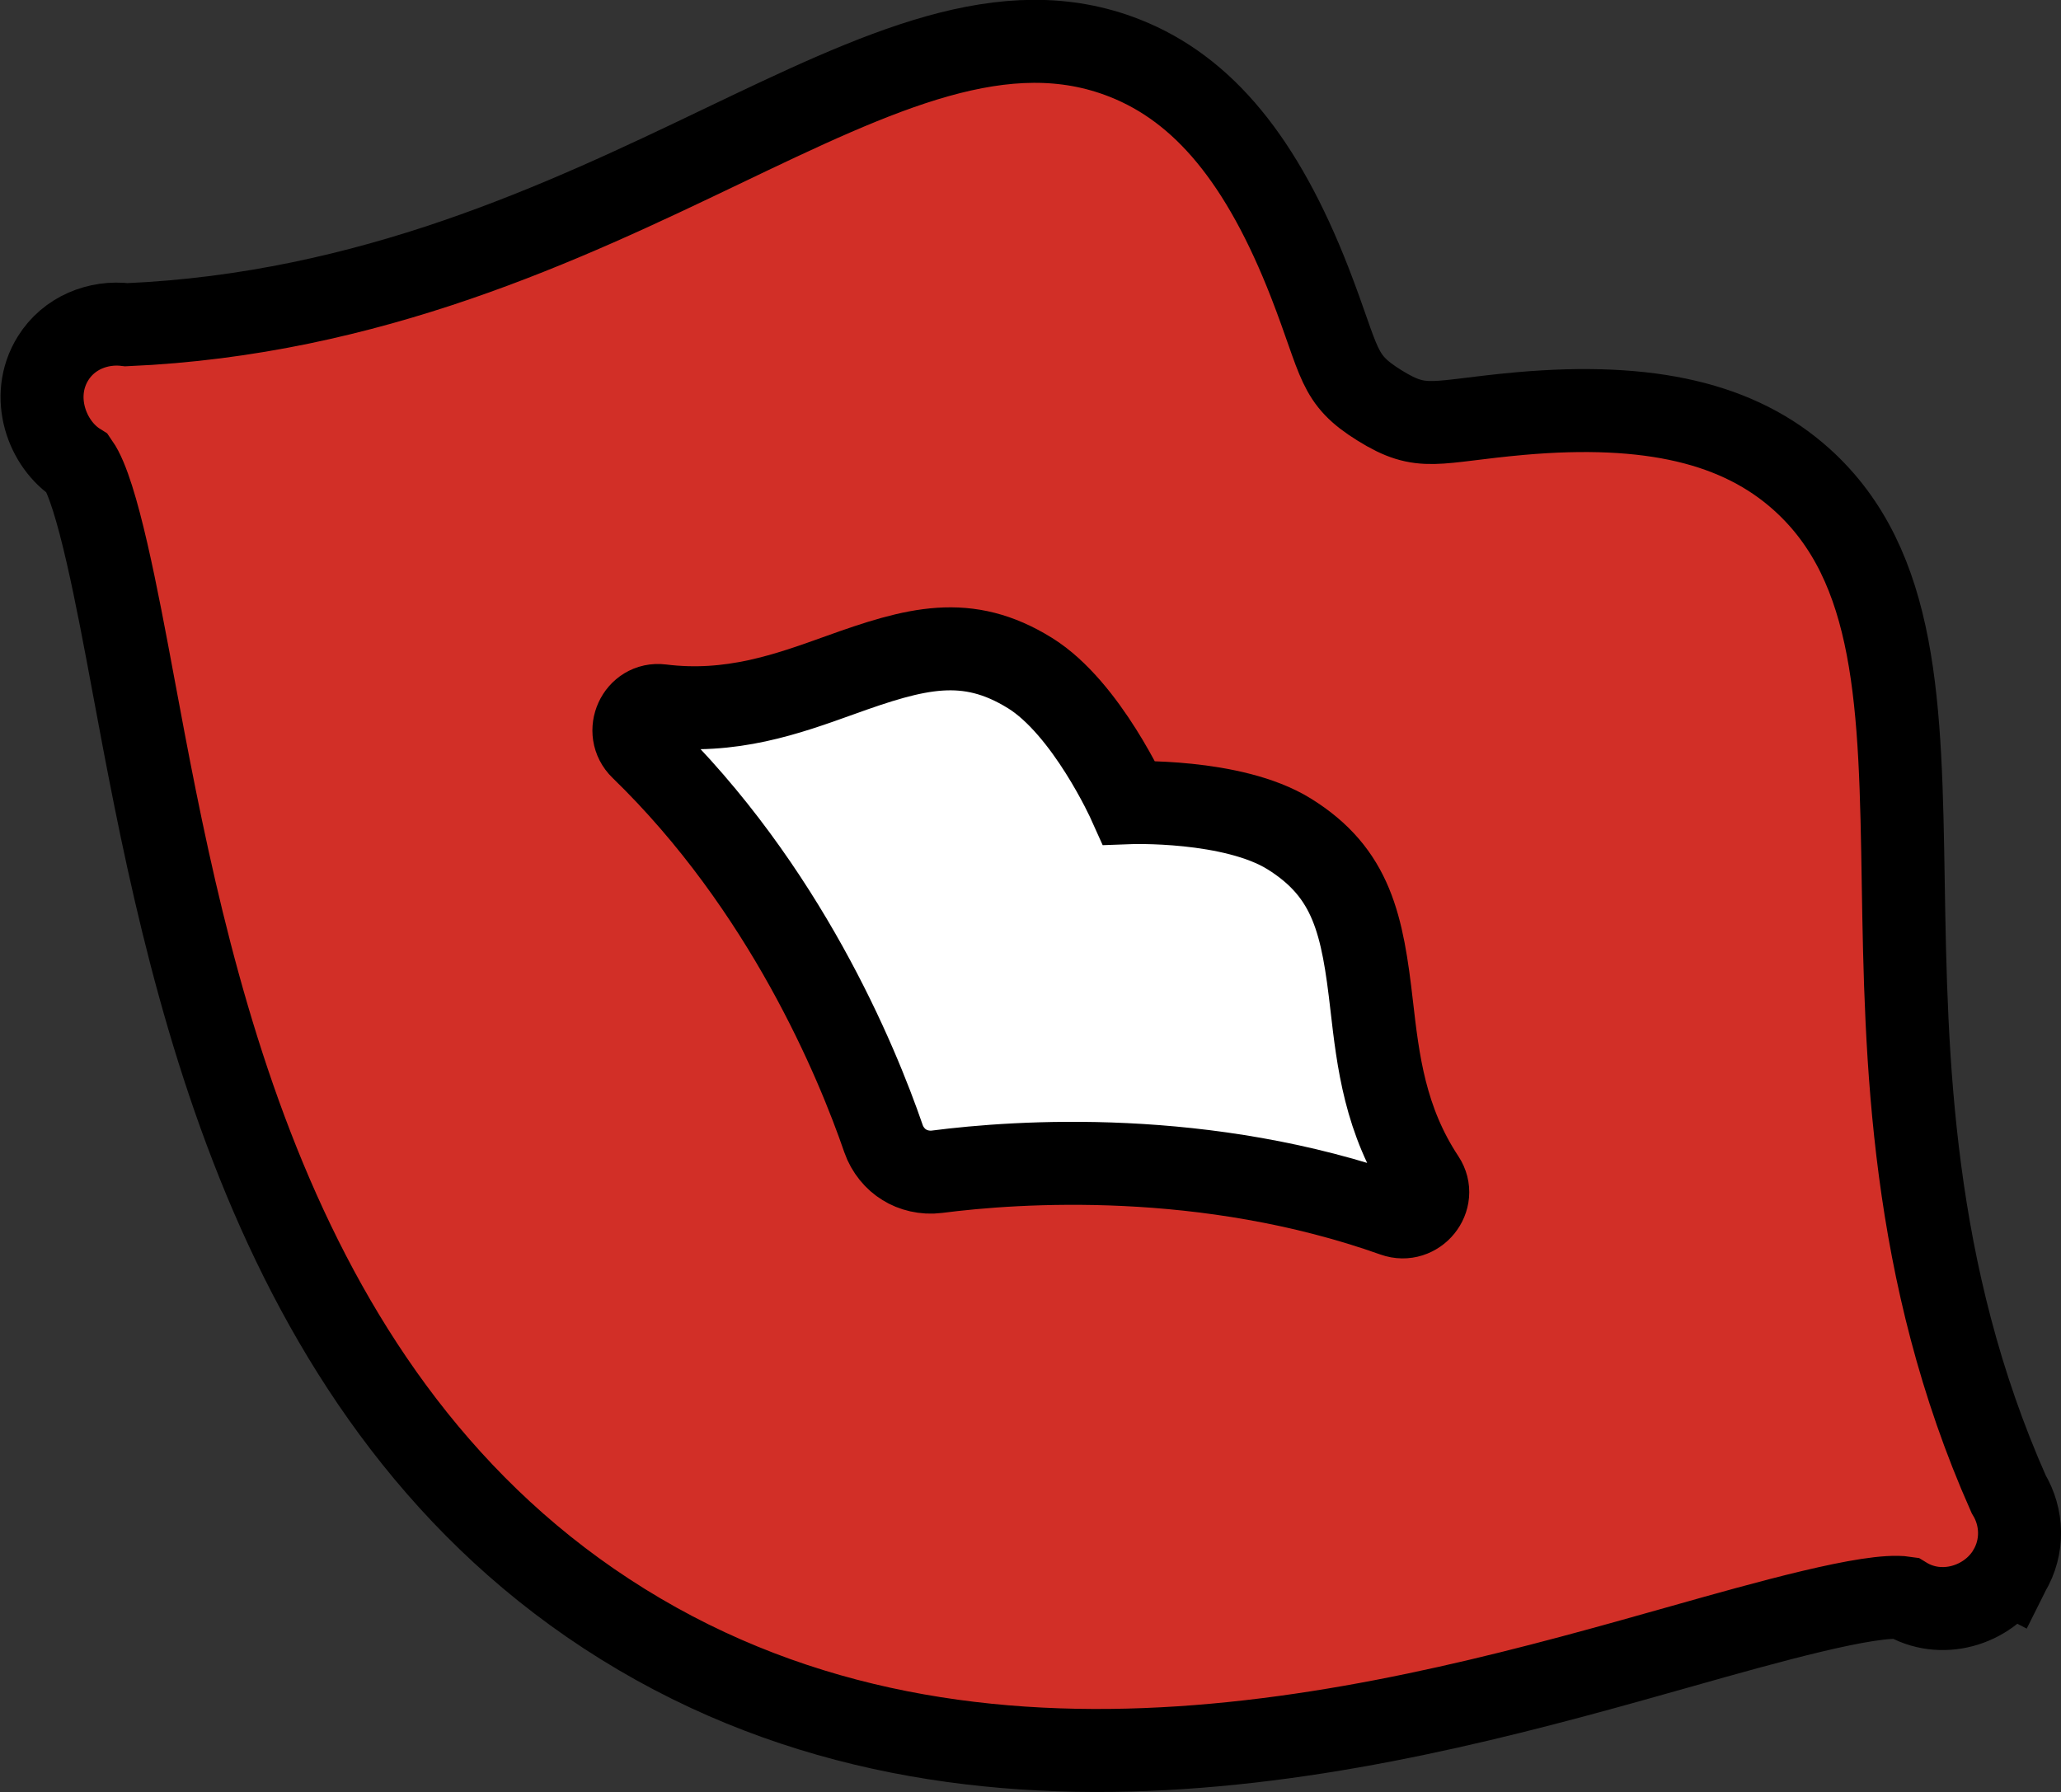 <?xml version="1.0" encoding="UTF-8" standalone="no"?>
<svg xmlns:inkscape="http://www.inkscape.org/namespaces/inkscape" xmlns:sodipodi="http://sodipodi.sourceforge.net/DTD/sodipodi-0.dtd" xmlns="http://www.w3.org/2000/svg" xmlns:svg="http://www.w3.org/2000/svg" id="emoji" viewBox="0 0 49.661 43.194" version="1.1" width="49.661" height="43.194">
  <rect x="0" y="0" width="49.661" height="43.194" fill="#333333" stroke="none"/>
  <defs id="defs4"></defs>
  <g id="color" transform="translate(-11.162,-14.409)">
    <path fill="#d22f27" d="m 59.557,52.301 c 0.002,-0.004 0.003,-0.008 0.006,-0.012 0.002,-0.004 0.004,-0.009 0.006,-0.013 0.356,-0.593 0.327,-1.306 -0.008,-1.861 -2.376,-5.348 -2.471,-10.543 -2.539,-14.727 -0.069,-4.264 -0.124,-7.632 -2.444,-9.722 -1.508,-1.359 -3.664,-1.866 -6.781,-1.591 -2.09,0.188 -2.352,0.452 -3.392,-0.194 -1.04,-0.646 -0.92,-0.997 -1.68,-2.957 -1.146,-2.944 -2.562,-4.664 -4.458,-5.413 -2.889,-1.142 -5.908,0.303 -9.729,2.133 -3.771,1.806 -8.456,4.037 -14.325,4.29 -0.684,-0.085 -1.393,0.198 -1.773,0.811 -0.572,0.921 -0.146,2.078 0.599,2.545 0.468,0.674 0.95,3.244 1.339,5.336 1.284,6.891 3.224,17.305 11.794,22.624 8.569,5.32 18.763,2.439 25.508,0.533 2.048,-0.579 4.565,-1.287 5.376,-1.167 0.871,0.535 1.998,0.192 2.499,-0.616 z" id="path1"></path>
    <path fill="#ffffff" d="m 38.368,33.752 c 0,0 -1.021,-2.275 -2.386,-3.122 -1.522,-0.945 -2.75,-0.61 -4.592,0.054 -1.257,0.452 -2.619,0.941 -4.299,0.731 -0.56,-0.07 -0.877,0.631 -0.472,1.023 3.463,3.357 5.193,7.555 5.832,9.412 0.093,0.271 0.289,0.502 0.5,0.628 0.206,0.132 0.501,0.206 0.785,0.169 1.949,-0.251 6.479,-0.562 11.023,1.052 0.532,0.189 1.019,-0.407 0.708,-0.877 C 44.532,41.409 44.367,39.972 44.214,38.645 43.992,36.699 43.747,35.45 42.225,34.505 40.86,33.658 38.368,33.752 38.368,33.752 Z" id="path2"></path>
  </g>
  <g id="hair" transform="translate(-11.162,-14.409)"></g>
  <g id="skin" transform="translate(-11.162,-14.409)"></g>
  <g id="skin-shadow" transform="translate(-11.162,-14.409)"></g>
  <g id="line" transform="translate(-11.162,-14.409)">
    <path fill="none" stroke="#000000" stroke-miterlimit="10" stroke-width="2" d="m 59.557,52.301 c 0.002,-0.004 0.003,-0.008 0.006,-0.012 0.002,-0.004 0.004,-0.009 0.006,-0.013 0.356,-0.593 0.327,-1.306 -0.008,-1.861 -2.376,-5.348 -2.471,-10.543 -2.539,-14.727 -0.069,-4.264 -0.124,-7.632 -2.444,-9.722 -1.508,-1.359 -3.664,-1.866 -6.781,-1.591 -2.09,0.188 -2.352,0.452 -3.392,-0.194 -1.04,-0.646 -0.92,-0.997 -1.68,-2.957 -1.146,-2.944 -2.562,-4.664 -4.458,-5.413 -2.889,-1.142 -5.908,0.303 -9.729,2.133 -3.771,1.806 -8.456,4.037 -14.325,4.29 -0.684,-0.085 -1.393,0.198 -1.773,0.811 -0.572,0.921 -0.146,2.078 0.599,2.545 0.468,0.674 0.95,3.244 1.339,5.336 1.284,6.891 3.224,17.305 11.794,22.624 8.569,5.32 18.763,2.439 25.508,0.533 2.048,-0.579 4.565,-1.287 5.376,-1.167 0.871,0.535 1.998,0.192 2.499,-0.616 z" id="path3"></path>
    <path fill="none" stroke="#000000" stroke-miterlimit="10" stroke-width="2" d="m 38.368,33.752 c 0,0 -1.021,-2.275 -2.386,-3.122 -1.522,-0.945 -2.75,-0.61 -4.592,0.054 -1.257,0.452 -2.619,0.941 -4.299,0.731 -0.56,-0.07 -0.877,0.631 -0.472,1.023 3.463,3.357 5.193,7.555 5.832,9.412 0.093,0.271 0.289,0.502 0.5,0.628 0.206,0.132 0.501,0.206 0.785,0.169 1.949,-0.251 6.479,-0.562 11.023,1.052 0.532,0.189 1.019,-0.407 0.708,-0.877 C 44.532,41.409 44.367,39.972 44.214,38.645 43.992,36.699 43.747,35.45 42.225,34.505 40.86,33.658 38.368,33.752 38.368,33.752 Z" id="path4"></path>
  </g>
</svg>
